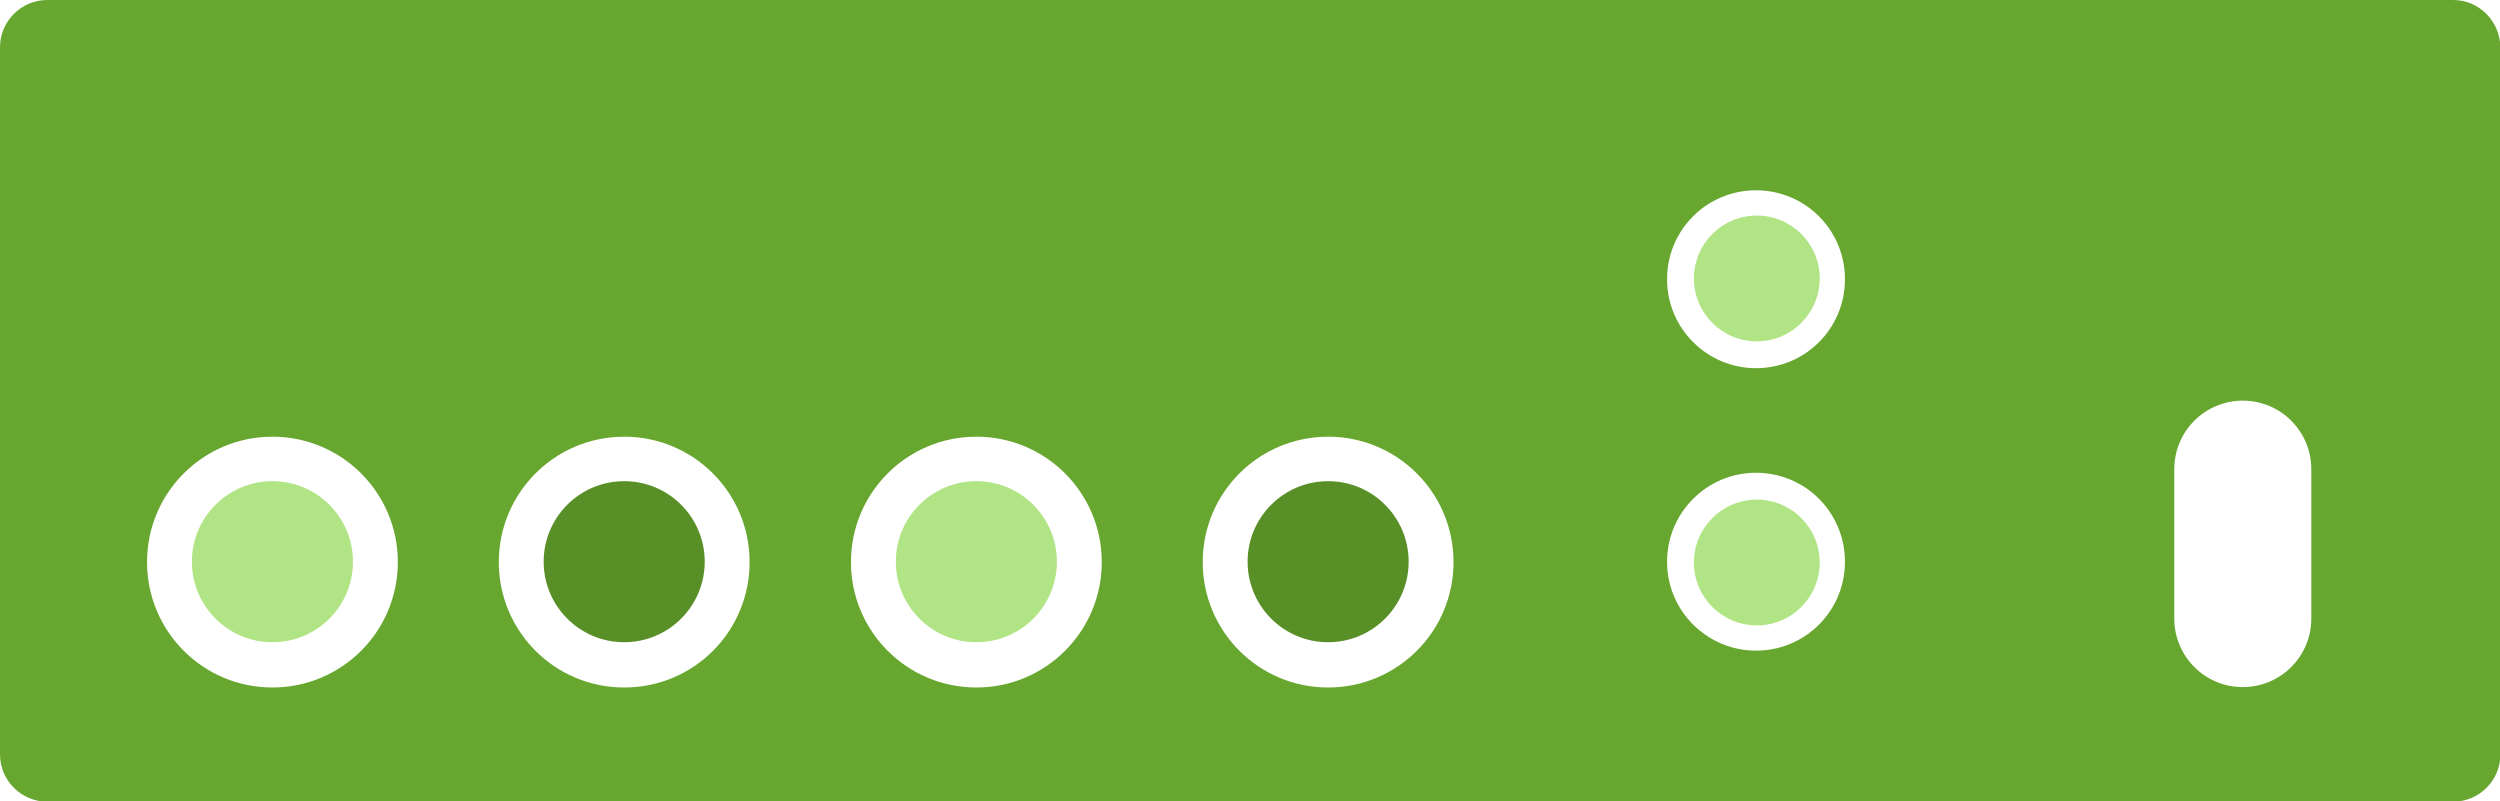 <?xml version="1.0" encoding="utf-8"?>
<!-- Generator: Adobe Illustrator 21.0.2, SVG Export Plug-In . SVG Version: 6.00 Build 0)  -->
<svg version="1.1" id="Слой_1" xmlns="http://www.w3.org/2000/svg" xmlns:xlink="http://www.w3.org/1999/xlink" x="0px" y="0px"
	 viewBox="0 0 624 200" style="enable-background:new 0 0 624 200;" xml:space="preserve">
<style type="text/css">
	.st0{fill:#B1E485;}
	.st1{fill:#588F27;}
	.st2{fill:#67A730;}
</style>
<g>
	<circle class="st0" cx="68" cy="140.2" r="20.1"/>
	<circle class="st1" cx="155.8" cy="140.2" r="20.1"/>
	<circle class="st0" cx="243.7" cy="140.2" r="20.1"/>
	<circle class="st1" cx="331.5" cy="140.2" r="20.1"/>
	<path class="st2" d="M612.3,0H11.8C5.3,0,0,5.3,0,11.8v176.5c0,6.5,5.3,11.8,11.8,11.8h600.5c6.5,0,11.8-5.3,11.8-11.8V11.8
		C624,5.3,618.8,0,612.3,0z M68,171.6c-17.3,0-31.3-14-31.3-31.3s14-31.3,31.3-31.3s31.3,14,31.3,31.3S85.3,171.6,68,171.6z
		 M155.8,171.6c-17.3,0-31.3-14-31.3-31.3s14-31.3,31.3-31.3s31.3,14,31.3,31.3S173.2,171.6,155.8,171.6z M243.7,171.6
		c-17.3,0-31.3-14-31.3-31.3s14-31.3,31.3-31.3s31.3,14,31.3,31.3S261,171.6,243.7,171.6z M331.5,171.6c-17.3,0-31.3-14-31.3-31.3
		s14-31.3,31.3-31.3s31.3,14,31.3,31.3S348.8,171.6,331.5,171.6z M438.3,162.4c-12.2,0-22.2-9.9-22.2-22.2
		c0-12.2,9.9-22.2,22.2-22.2s22.2,9.9,22.2,22.2C460.5,152.5,450.6,162.4,438.3,162.4z M438.3,91.9c-12.2,0-22.2-9.9-22.2-22.2
		s9.9-22.2,22.2-22.2s22.2,9.9,22.2,22.2S450.6,91.9,438.3,91.9z M576.9,154.4c0,9.5-7.7,17.1-17.1,17.1c-9.5,0-17.1-7.7-17.1-17.1
		v-37.3c0-9.5,7.7-17.1,17.1-17.1c9.5,0,17.1,7.7,17.1,17.1V154.4z"/>
	<circle class="st0" cx="438.5" cy="140.4" r="15.7"/>
	<circle class="st0" cx="438.5" cy="69.5" r="15.7"/>
</g>
</svg>

